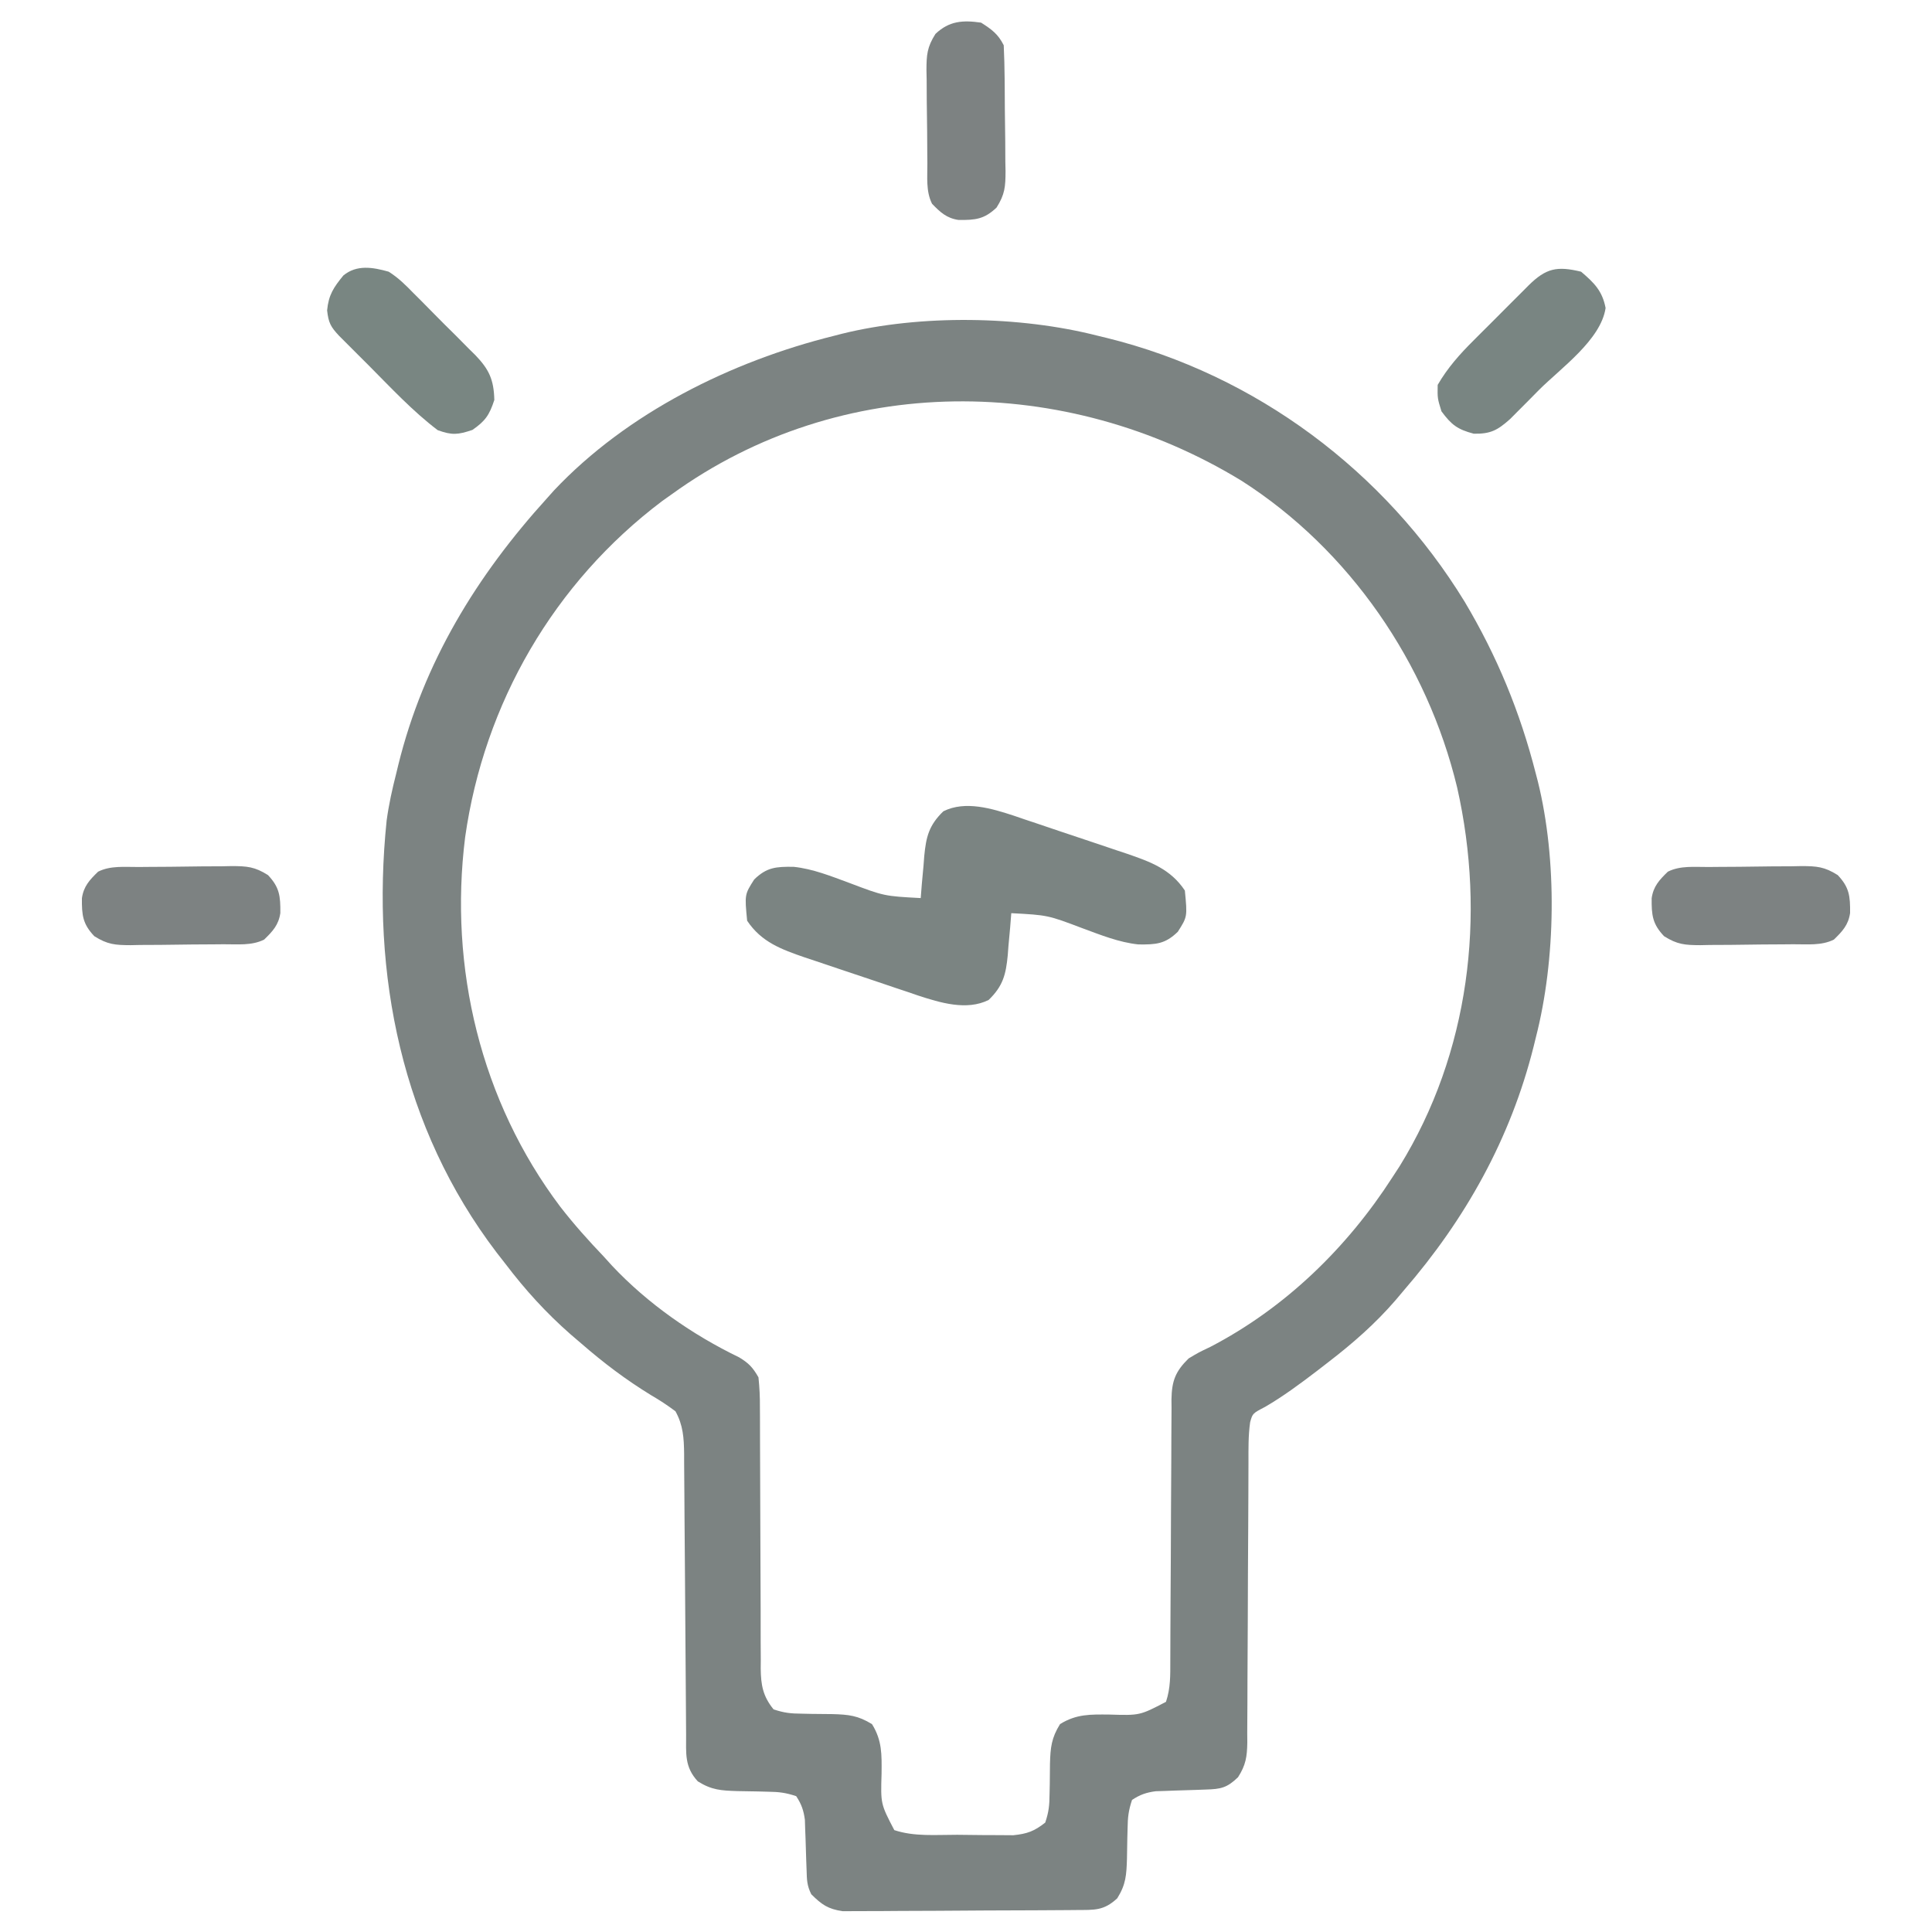 <svg xmlns="http://www.w3.org/2000/svg" width="512" height="512"><path d="M0 0 C0.757 0.183 1.515 0.365 2.295 0.554 C41.795 10.295 75.981 35.868 97.156 70.473 C105.762 84.935 111.843 99.696 116 116 C116.181 116.693 116.362 117.386 116.548 118.1 C121.702 138.894 121.338 165.297 116 186 C115.812 186.768 115.624 187.536 115.43 188.328 C109.314 212.74 97.397 234.049 81 253 C80.282 253.852 79.564 254.704 78.824 255.582 C73.428 261.821 67.529 266.976 61 272 C59.982 272.788 58.963 273.575 57.914 274.387 C53.491 277.757 49.117 281.007 44.312 283.812 C40.947 285.565 40.947 285.565 40.301 287.898 C39.795 291.433 39.856 294.981 39.858 298.545 C39.855 299.405 39.851 300.266 39.848 301.153 C39.84 303.019 39.835 304.886 39.831 306.753 C39.824 309.707 39.808 312.662 39.79 315.617 C39.738 324.017 39.69 332.417 39.674 340.818 C39.664 345.958 39.635 351.097 39.593 356.237 C39.58 358.195 39.575 360.153 39.578 362.111 C39.58 364.85 39.558 367.587 39.53 370.326 C39.537 371.134 39.543 371.942 39.55 372.774 C39.487 376.555 39.151 378.764 37.092 381.98 C34.158 384.813 32.535 385.128 28.57 385.246 C27.692 385.279 26.815 385.312 25.91 385.346 C24.061 385.407 22.212 385.464 20.363 385.518 C19.483 385.552 18.602 385.586 17.695 385.621 C16.891 385.646 16.087 385.671 15.258 385.697 C12.746 386.034 11.117 386.607 9 388 C8.066 390.801 7.865 392.59 7.824 395.492 C7.8 396.362 7.777 397.232 7.752 398.129 C7.709 399.952 7.678 401.775 7.658 403.598 C7.522 407.881 7.394 410.369 5.082 414.07 C1.487 417.402 -0.924 417.139 -5.757 417.177 C-6.452 417.184 -7.146 417.19 -7.862 417.197 C-10.164 417.217 -12.467 417.228 -14.77 417.238 C-15.556 417.242 -16.342 417.246 -17.152 417.251 C-21.314 417.271 -25.476 417.286 -29.638 417.295 C-33.936 417.306 -38.233 417.341 -42.53 417.38 C-45.836 417.406 -49.141 417.415 -52.446 417.418 C-54.03 417.423 -55.614 417.435 -57.198 417.453 C-59.418 417.478 -61.635 417.477 -63.855 417.47 C-65.117 417.476 -66.379 417.482 -67.679 417.488 C-71.588 416.914 -73.222 415.752 -76 413 C-77.165 410.669 -77.169 409.167 -77.246 406.57 C-77.279 405.692 -77.312 404.815 -77.346 403.91 C-77.407 402.061 -77.464 400.212 -77.518 398.363 C-77.552 397.483 -77.586 396.602 -77.621 395.695 C-77.646 394.891 -77.671 394.087 -77.697 393.258 C-78.034 390.746 -78.607 389.117 -80 387 C-82.801 386.066 -84.59 385.865 -87.492 385.824 C-88.362 385.8 -89.232 385.777 -90.129 385.752 C-91.952 385.709 -93.775 385.678 -95.598 385.658 C-99.881 385.522 -102.369 385.394 -106.07 383.082 C-109.638 379.233 -109.158 375.687 -109.174 370.682 C-109.18 369.822 -109.187 368.962 -109.194 368.075 C-109.208 366.203 -109.22 364.331 -109.23 362.459 C-109.246 359.496 -109.269 356.533 -109.295 353.57 C-109.366 345.144 -109.426 336.718 -109.477 328.292 C-109.509 323.142 -109.55 317.991 -109.597 312.841 C-109.613 310.877 -109.625 308.914 -109.634 306.95 C-109.646 304.202 -109.67 301.454 -109.697 298.706 C-109.698 297.895 -109.698 297.084 -109.699 296.248 C-109.752 292.089 -109.96 288.673 -112 285 C-114.137 283.407 -116.149 282.077 -118.438 280.75 C-125.107 276.671 -131.095 272.14 -137 267 C-137.927 266.207 -138.854 265.414 -139.809 264.598 C-146.289 258.908 -151.786 252.86 -157 246 C-157.79 244.987 -158.58 243.974 -159.395 242.93 C-184.52 209.909 -192.739 169.236 -188.539 128.469 C-187.964 124.24 -187.061 120.131 -186 116 C-185.817 115.243 -185.635 114.485 -185.446 113.705 C-178.737 86.5 -164.662 63.555 -146 43 C-145.399 42.327 -144.799 41.654 -144.18 40.961 C-124.756 20.366 -97.124 6.735 -70 0 C-69.313 -0.178 -68.626 -0.356 -67.917 -0.539 C-47.102 -5.703 -20.728 -5.323 0 0 Z M-113 42 C-113.829 42.588 -114.658 43.176 -115.512 43.781 C-144.177 65.387 -162.687 97.367 -167.727 132.828 C-172.075 167.428 -163.605 202.833 -142.504 230.82 C-138.911 235.446 -135.048 239.769 -131 244 C-130.278 244.797 -129.556 245.593 -128.812 246.414 C-119.357 256.476 -107.524 264.719 -95.102 270.719 C-92.536 272.283 -91.509 273.379 -90 276 C-89.712 278.741 -89.593 281.255 -89.615 283.994 C-89.61 284.796 -89.604 285.598 -89.599 286.424 C-89.589 288.163 -89.586 289.902 -89.589 291.641 C-89.594 294.395 -89.58 297.147 -89.561 299.901 C-89.524 305.746 -89.51 311.592 -89.5 317.438 C-89.488 324.209 -89.466 330.979 -89.42 337.75 C-89.406 340.461 -89.411 343.171 -89.415 345.881 C-89.406 347.547 -89.396 349.212 -89.385 350.877 C-89.391 351.629 -89.397 352.38 -89.403 353.155 C-89.351 357.588 -88.819 360.518 -86 364 C-83.183 364.939 -81.424 365.123 -78.508 365.141 C-77.638 365.16 -76.768 365.179 -75.871 365.199 C-74.048 365.233 -72.225 365.251 -70.402 365.254 C-66.119 365.374 -63.603 365.626 -59.906 367.922 C-57.209 372.277 -57.331 375.971 -57.375 381 C-57.623 389.059 -57.623 389.059 -54 396 C-48.685 397.772 -42.943 397.226 -37.376 397.24 C-35.14 397.25 -32.904 397.281 -30.668 397.312 C-29.24 397.319 -27.811 397.324 -26.383 397.328 C-24.44 397.342 -24.44 397.342 -22.458 397.356 C-18.77 396.976 -16.887 396.291 -14 394 C-13.061 391.183 -12.877 389.424 -12.859 386.508 C-12.84 385.638 -12.821 384.768 -12.801 383.871 C-12.767 382.048 -12.749 380.225 -12.746 378.402 C-12.626 374.119 -12.374 371.603 -10.078 367.906 C-5.723 365.209 -2.029 365.331 3 365.375 C11.059 365.623 11.059 365.623 18 362 C19.224 358.328 19.145 354.943 19.142 351.12 C19.145 350.318 19.149 349.516 19.152 348.689 C19.16 346.948 19.165 345.206 19.169 343.464 C19.176 340.707 19.191 337.95 19.21 335.193 C19.262 327.353 19.31 319.514 19.326 311.674 C19.336 306.879 19.365 302.084 19.407 297.289 C19.42 295.462 19.425 293.635 19.422 291.808 C19.42 289.251 19.442 286.696 19.47 284.139 C19.463 283.386 19.457 282.632 19.45 281.856 C19.537 276.954 20.498 274.432 24 271 C26.672 269.402 26.672 269.402 29.75 267.938 C49.572 257.627 65.961 241.708 78 223 C78.633 222.028 79.266 221.056 79.918 220.055 C98.42 190.075 102.845 153.707 95.156 119.684 C87.24 86.78 66.674 56.702 38.012 38.398 C-8.533 9.992 -68.146 9.55 -113 42 Z " fill="#7C8382" transform="translate(291,89)"></path><path d="M0 0 C0.919 0.316 1.838 0.631 2.785 0.956 C3.757 1.28 4.729 1.603 5.73 1.936 C7.772 2.619 9.811 3.309 11.849 4.005 C14.957 5.064 18.072 6.1 21.189 7.132 C23.18 7.801 25.17 8.472 27.16 9.144 C28.085 9.451 29.01 9.759 29.963 10.075 C36.199 12.222 41.491 14.143 45.273 19.816 C45.946 26.762 45.946 26.762 43.398 30.753 C40.052 34.001 37.609 34.153 32.966 34.101 C27.784 33.552 23.013 31.604 18.148 29.816 C8.95 26.333 8.95 26.333 -0.727 25.816 C-0.825 27.057 -0.923 28.298 -1.024 29.577 C-1.174 31.219 -1.325 32.861 -1.477 34.503 C-1.57 35.728 -1.57 35.728 -1.664 36.978 C-2.158 42.063 -2.904 45.117 -6.727 48.816 C-12.549 51.727 -19.63 49.531 -25.453 47.631 C-26.832 47.158 -26.832 47.158 -28.238 46.675 C-29.21 46.352 -30.182 46.028 -31.183 45.695 C-33.225 45.012 -35.265 44.322 -37.302 43.627 C-40.41 42.567 -43.526 41.532 -46.643 40.499 C-48.633 39.83 -50.624 39.16 -52.613 38.487 C-53.539 38.18 -54.464 37.873 -55.417 37.556 C-61.652 35.409 -66.945 33.488 -70.727 27.816 C-71.399 20.869 -71.399 20.869 -68.852 16.878 C-65.506 13.63 -63.062 13.478 -58.419 13.53 C-53.237 14.079 -48.466 16.027 -43.602 17.816 C-34.403 21.298 -34.403 21.298 -24.727 21.816 C-24.629 20.574 -24.531 19.333 -24.43 18.054 C-24.28 16.412 -24.129 14.77 -23.977 13.128 C-23.884 11.903 -23.884 11.903 -23.789 10.654 C-23.295 5.568 -22.549 2.514 -18.727 -1.184 C-12.904 -4.096 -5.823 -1.9 0 0 Z " fill="#7B8482" transform="translate(268.727,216.184)"></path><path d="M0 0 C2.559 1.599 4.559 3.598 6.652 5.758 C7.238 6.339 7.824 6.92 8.427 7.519 C9.655 8.747 10.874 9.983 12.084 11.227 C13.934 13.122 15.816 14.979 17.705 16.836 C18.898 18.037 20.089 19.24 21.277 20.445 C21.838 20.997 22.398 21.548 22.975 22.116 C26.589 25.885 27.875 28.589 28 34 C26.706 37.959 25.624 39.57 22.188 41.938 C18.338 43.221 16.83 43.379 13 42 C6.302 36.927 0.475 30.626 -5.438 24.688 C-6.347 23.782 -7.256 22.876 -8.193 21.943 C-9.056 21.079 -9.919 20.215 -10.809 19.324 C-11.59 18.541 -12.372 17.758 -13.177 16.952 C-15.409 14.562 -15.942 13.51 -16.312 10.25 C-15.918 6.142 -14.594 4.171 -12 1 C-8.445 -1.92 -4.202 -1.184 0 0 Z " fill="#798682" transform="translate(103,72)"></path><path d="M0 0 C3.486 2.956 5.64 5.112 6.5 9.625 C5.247 18.083 -5.377 25.56 -11.188 31.375 C-12.076 32.276 -12.965 33.177 -13.881 34.105 C-14.739 34.965 -15.597 35.825 -16.48 36.711 C-17.253 37.487 -18.025 38.264 -18.821 39.064 C-22.142 42.015 -23.959 43.019 -28.438 42.938 C-32.763 41.799 -34.351 40.584 -37 37 C-38.062 33.562 -38.062 33.562 -38 30 C-35.389 25.496 -32.141 21.845 -28.465 18.199 C-27.945 17.677 -27.425 17.156 -26.889 16.618 C-25.798 15.526 -24.705 14.436 -23.609 13.348 C-21.932 11.682 -20.265 10.005 -18.6 8.326 C-17.534 7.262 -16.469 6.199 -15.402 5.137 C-14.905 4.636 -14.408 4.135 -13.896 3.619 C-9.259 -0.956 -6.352 -1.533 0 0 Z " fill="#798582" transform="translate(419,72)"></path><path d="M0 0 C0.873 -0.008 1.746 -0.016 2.646 -0.024 C4.496 -0.038 6.346 -0.049 8.197 -0.057 C11.021 -0.074 13.845 -0.118 16.67 -0.162 C18.467 -0.172 20.265 -0.181 22.062 -0.188 C22.905 -0.205 23.748 -0.223 24.617 -0.241 C28.688 -0.226 30.718 -0.085 34.241 2.14 C37.324 5.392 37.564 7.716 37.523 12.199 C37.068 15.37 35.477 17.058 33.23 19.238 C29.89 20.908 26.136 20.445 22.461 20.477 C21.588 20.485 20.715 20.493 19.815 20.501 C17.965 20.515 16.115 20.526 14.264 20.533 C11.439 20.551 8.616 20.595 5.791 20.639 C3.993 20.649 2.196 20.657 0.398 20.664 C-0.444 20.682 -1.287 20.699 -2.156 20.717 C-6.227 20.702 -8.257 20.562 -11.78 18.337 C-14.863 15.085 -15.103 12.76 -15.062 8.277 C-14.607 5.107 -13.016 3.419 -10.77 1.238 C-7.429 -0.432 -3.675 0.032 0 0 Z " fill="#7D8282" transform="translate(452.77,229.762)"></path><path d="M0 0 C0.873 -0.008 1.746 -0.016 2.646 -0.024 C4.496 -0.038 6.346 -0.049 8.197 -0.057 C11.021 -0.074 13.845 -0.118 16.67 -0.162 C18.467 -0.172 20.265 -0.181 22.062 -0.188 C22.905 -0.205 23.748 -0.223 24.617 -0.241 C28.688 -0.226 30.718 -0.085 34.241 2.14 C37.324 5.392 37.564 7.716 37.523 12.199 C37.068 15.37 35.477 17.058 33.23 19.238 C29.89 20.908 26.136 20.445 22.461 20.477 C21.588 20.485 20.715 20.493 19.815 20.501 C17.965 20.515 16.115 20.526 14.264 20.533 C11.439 20.551 8.616 20.595 5.791 20.639 C3.993 20.649 2.196 20.657 0.398 20.664 C-0.444 20.682 -1.287 20.699 -2.156 20.717 C-6.227 20.702 -8.257 20.562 -11.78 18.337 C-14.863 15.085 -15.103 12.76 -15.062 8.277 C-14.607 5.107 -13.016 3.419 -10.77 1.238 C-7.429 -0.432 -3.675 0.032 0 0 Z " fill="#7D8282" transform="translate(36.77,229.762)"></path><path d="M0 0 C2.81 1.794 4.509 3.019 6 6 C6.136 8.931 6.213 11.837 6.238 14.77 C6.246 15.643 6.254 16.516 6.263 17.415 C6.277 19.266 6.287 21.116 6.295 22.966 C6.312 25.791 6.356 28.615 6.4 31.439 C6.411 33.237 6.419 35.034 6.426 36.832 C6.443 37.675 6.461 38.518 6.479 39.386 C6.464 43.457 6.324 45.488 4.098 49.01 C0.846 52.094 -1.478 52.334 -5.961 52.293 C-9.131 51.837 -10.819 50.247 -13 48 C-14.67 44.66 -14.206 40.905 -14.238 37.23 C-14.246 36.357 -14.254 35.484 -14.263 34.585 C-14.277 32.734 -14.287 30.884 -14.295 29.034 C-14.312 26.209 -14.356 23.385 -14.4 20.561 C-14.411 18.763 -14.419 16.966 -14.426 15.168 C-14.443 14.325 -14.461 13.482 -14.479 12.614 C-14.464 8.543 -14.324 6.512 -12.098 2.99 C-8.457 -0.462 -4.863 -0.699 0 0 Z " fill="#7D8282" transform="translate(260,6)"></path></svg>